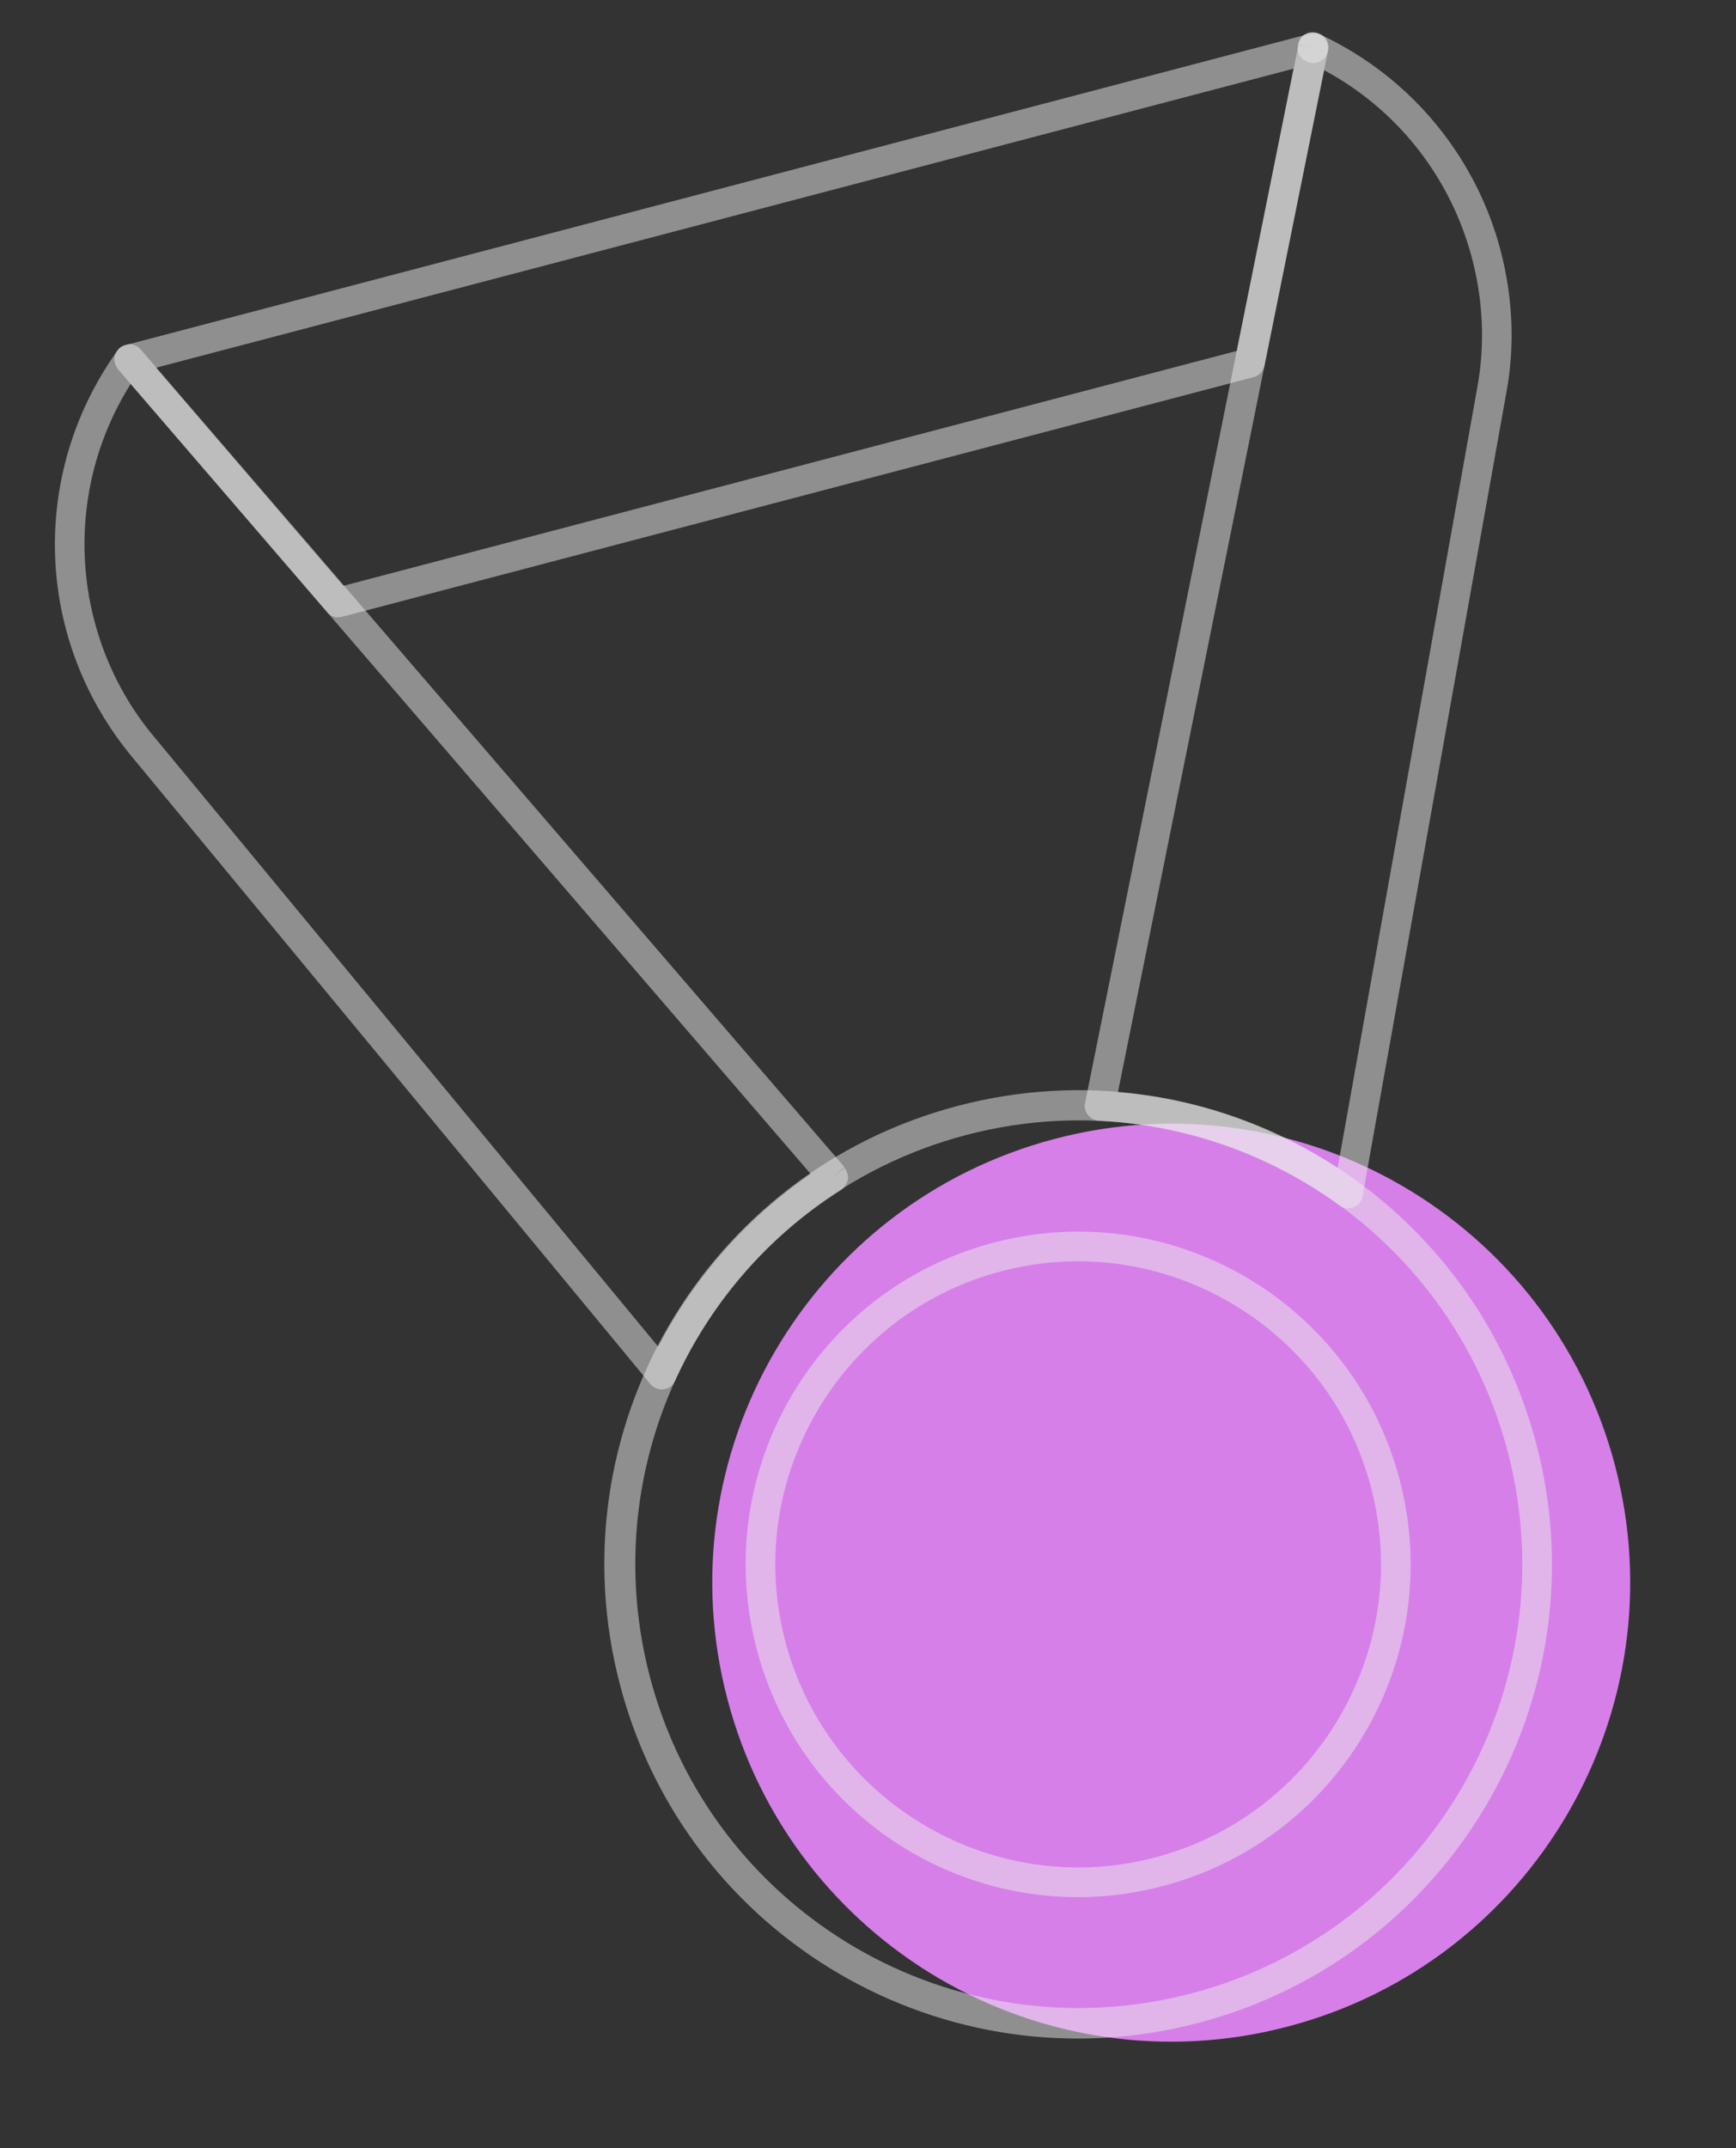 <svg width="258" height="319" fill="none" xmlns="http://www.w3.org/2000/svg"><rect width="100%" height="100%" fill="#333333" stroke="none"/><path d="M240.028 217.663c9.555 36.366-12.169 73.712-48.631 83.291-36.366 9.555-73.712-12.168-83.292-48.631-9.554-36.366 12.195-73.615 48.657-83.195 36.463-9.58 73.712 12.169 83.266 48.535Z" fill="#D67FE9"/><path d="m226.194 214.99-2.128.559c4.624 17.603 1.66 35.442-6.825 49.975-8.486 14.533-22.564 25.883-40.167 30.508-17.602 4.624-35.441 1.66-49.974-6.826-14.534-8.485-25.883-22.563-30.508-40.166-4.625-17.602-1.66-35.441 6.825-49.974 8.486-14.534 22.564-25.884 40.166-30.508 17.603-4.625 35.442-1.661 49.975 6.825 14.533 8.485 25.883 22.563 30.508 40.166l2.128-.559 2.127-.559c-9.884-37.623-48.355-60.085-85.978-50.2-37.623 9.885-60.085 48.355-50.2 85.978 9.885 37.623 48.355 60.085 85.978 50.2 37.623-9.884 60.085-48.355 50.2-85.978l-2.127.559ZM195.721 9.28c.581-.152 1.11-.498 1.37-1.083.285-.488.423-1.145.271-1.725-.153-.58-.499-1.11-1.084-1.37-.489-.285-1.145-.423-1.725-.27-.581.152-1.11.498-1.37 1.083-.285.489-.423 1.145-.27 1.726.152.58.498 1.11 1.083 1.37.611.356 1.145.422 1.725.27Z" fill="#EDEDED" fill-opacity=".5"/><path d="m185.728 53.885 2.188.459 9.435-46.732c.113-.753-.091-1.527-.656-2.102-.564-.575-1.318-.688-2.091-.484L18.674 51.247a2.276 2.276 0 0 0-1.583 1.45c-.235.682-.006 1.553.462 2.153l31.09 36.085c.59.672 1.369.881 2.24.652l135.404-35.574c.87-.23 1.42-.89 1.629-1.67l-2.188-.458-.559-2.128L51.021 87.001 23.178 54.613 192.24 10.197l-8.701 43.23 2.189.459ZM205.884 220.326l-2.128.559c3.151 11.993 1.162 24.096-4.686 34.11-5.776 9.893-15.312 17.671-27.402 20.848-11.993 3.151-24.096 1.161-34.11-4.687-9.892-5.775-17.696-15.409-20.847-27.402s-1.161-24.095 4.686-34.11c5.776-9.892 15.312-17.671 27.402-20.847 11.993-3.151 24.096-1.161 34.11 4.686 9.893 5.776 17.671 15.312 20.847 27.402l2.128-.559 2.128-.559c-6.937-26.404-33.927-42.163-60.331-35.226-26.404 6.937-42.163 33.928-35.226 60.331 6.937 26.404 33.927 42.163 60.331 35.226 26.404-6.937 42.163-33.927 35.226-60.331l-2.128.559Z" fill="#EDEDED" fill-opacity=".5"/><path d="m123.818 174.785 1.68-1.475L20.915 51.9c-.443-.504-1.15-.835-1.756-.78-.702.082-1.354.356-1.71.967C8.668 64.319 6.132 79.46 9.765 93.29c1.78 6.77 5.009 13.16 9.587 18.781l77.278 93.43c.468.6 1.272.906 1.974.825.8-.107 1.4-.575 1.731-1.282 5.248-11.511 13.716-21.387 24.621-28.285.53-.346.886-.956 1.05-1.516.137-.656-.137-1.308-.483-1.838l-1.706 1.379-1.211-1.853c-11.602 7.391-20.717 17.954-26.296 30.172l2 .922 1.706-1.378-77.278-93.431c-4.233-5.091-7.116-10.95-8.717-17.044C10.72 79.6 12.98 65.772 21.02 54.663l-1.785-1.288-1.68 1.476L122.137 176.26l1.68-1.475ZM195.162 7.153l-2.188-.459-31.717 157.117c-.138.656.04 1.333.483 1.838a2.36 2.36 0 0 0 1.659.804c12.984.622 25.31 5.034 35.659 12.551.636.453 1.39.566 2.138.266.748-.3 1.202-.936 1.314-1.69l21.374-119.349c1.321-7.17.871-14.393-.882-21.067-3.634-13.83-13.284-25.77-26.943-32.107a2.507 2.507 0 0 0-1.965-.001c-.651.275-1.008.885-1.146 1.542l2.214.555-.922 2c12.463 5.721 21.203 16.556 24.532 29.226 1.601 6.093 1.97 12.613.786 19.128l-21.374 119.349 2.163.362 1.288-1.786c-10.986-7.97-24.141-12.785-38.046-13.371l-.144 2.209 2.189.459L197.351 7.612l-2.189-.459Z" fill="#EDEDED" fill-opacity=".5"/></svg>